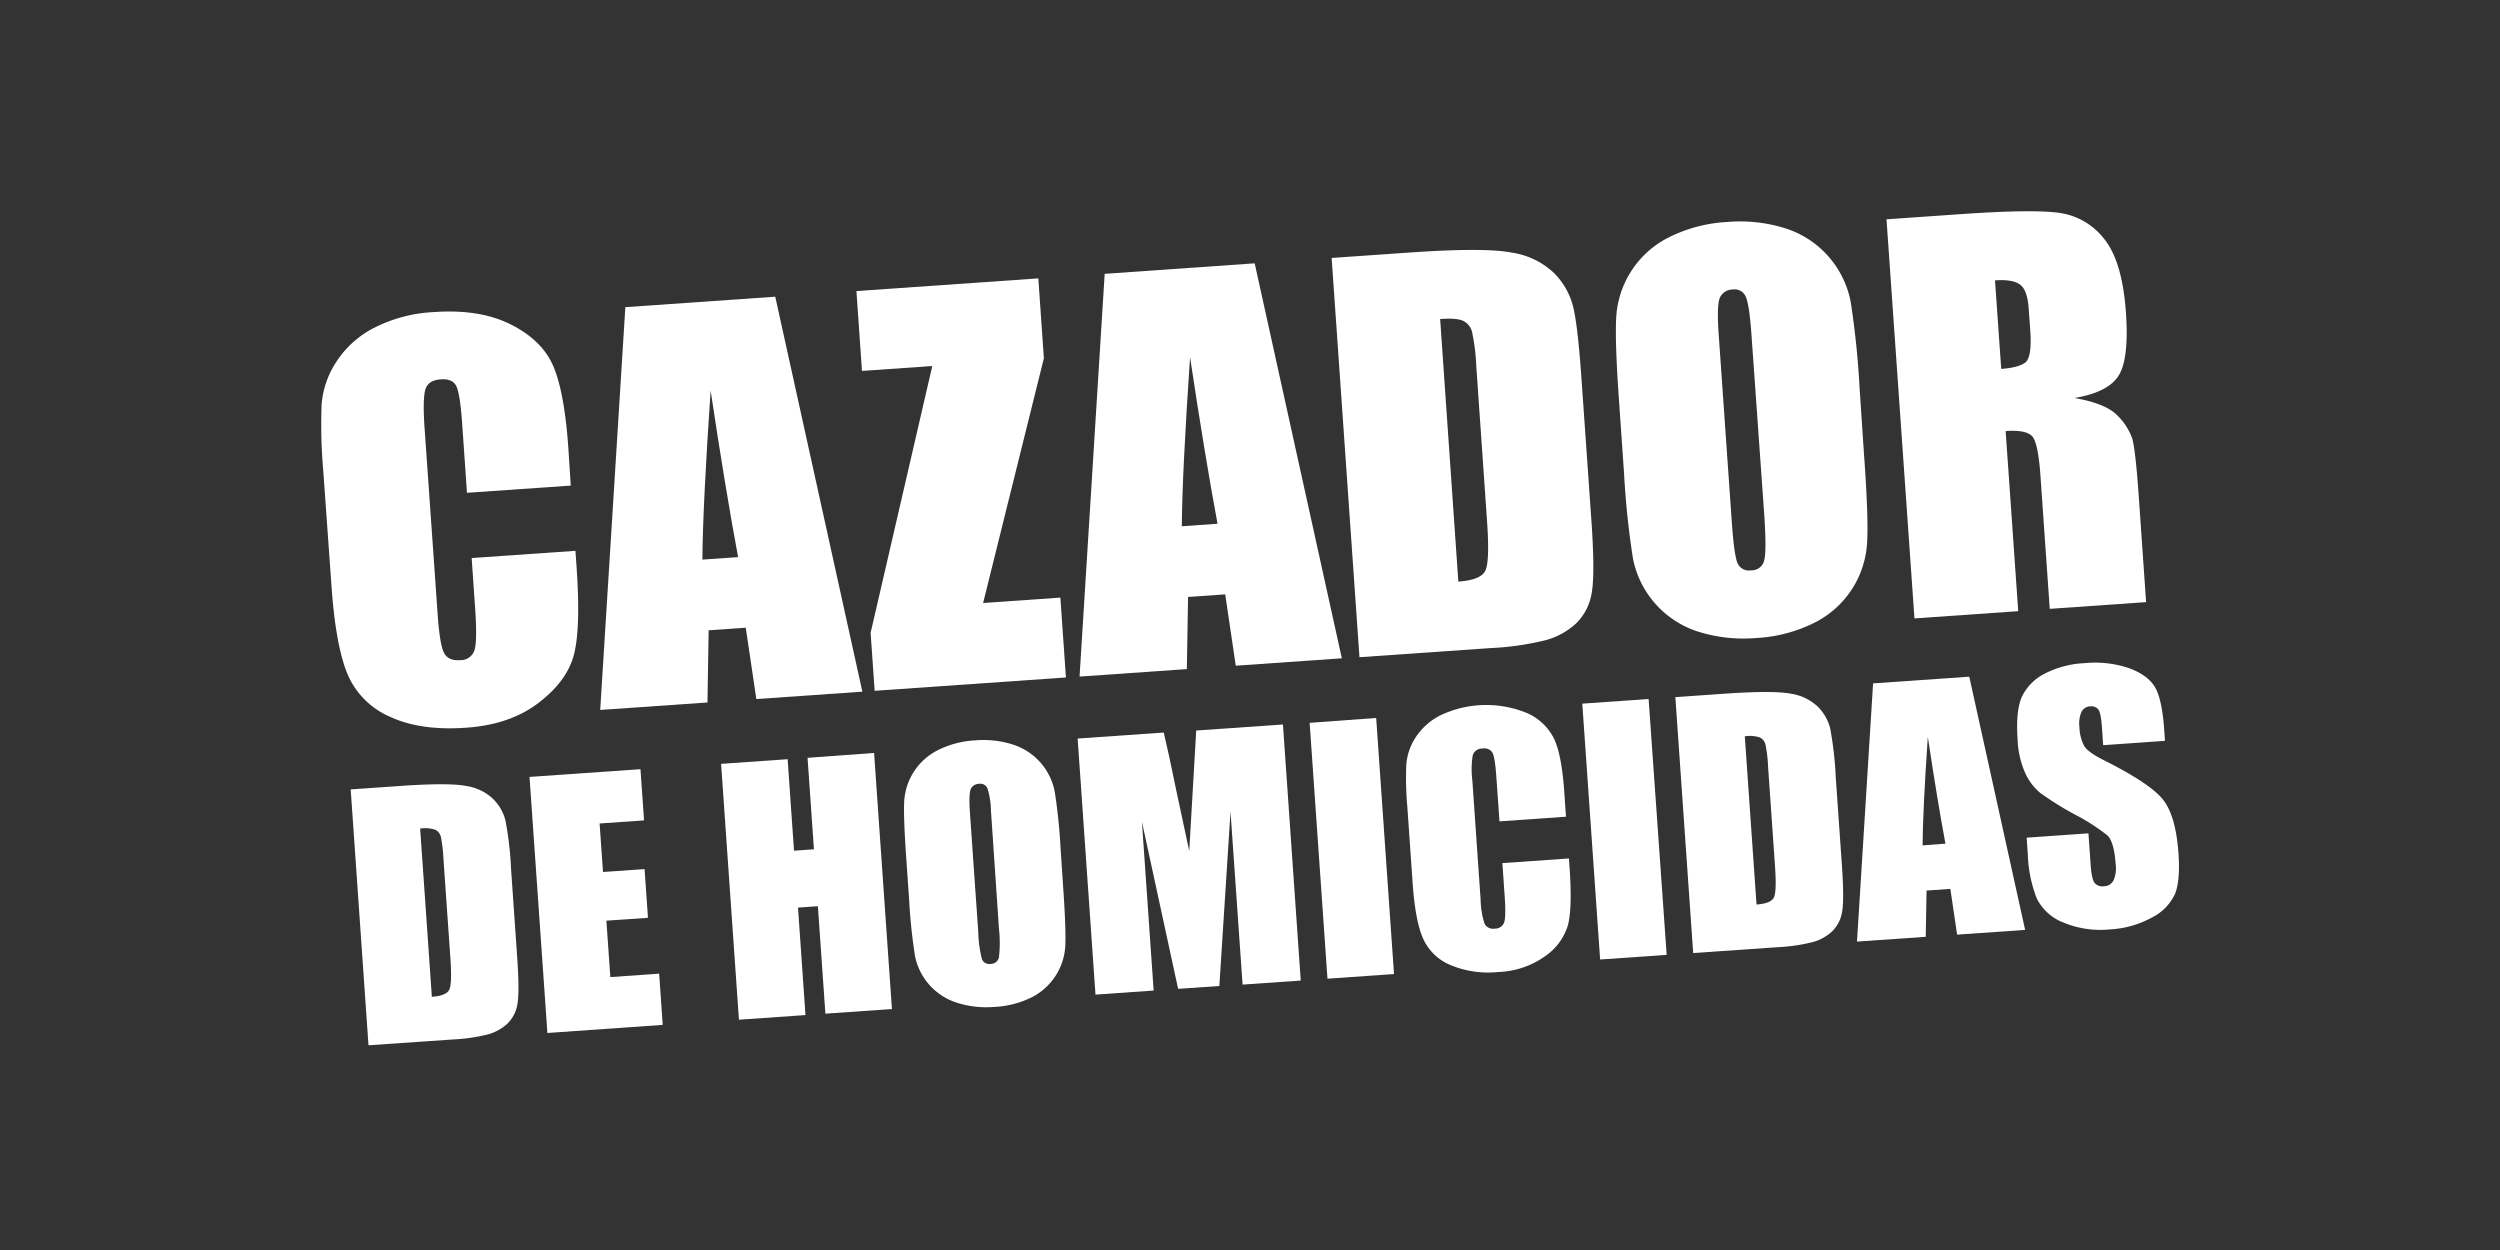 <?xml version="1.0" encoding="utf-8"?>
<svg xmlns="http://www.w3.org/2000/svg" id="OTHER_CHANNELS" data-name="OTHER CHANNELS" viewBox="0 0 576 288">
  <rect x="0" y="0" width="576" height="288" fill="#333333" stroke="none"/>
  <defs>
    <style>.cls-1{fill:#fff;}</style>
  </defs>
  <g id="CAZADOR_DE_HOMICIDAS" data-name="CAZADOR DE HOMICIDAS">
    <g id="CAZADOR_DE_HOMICIDAS_-_White" data-name="CAZADOR DE HOMICIDAS - White">
      <g id="DE_HOMICIDAS" data-name="DE HOMICIDAS">
        <path class="cls-1" d="M80.8,181.88l11.47-.8q11.1-.77,15.09,0a11.45,11.45,0,0,1,6.18,2.93,10.6,10.6,0,0,1,2.91,5,77.35,77.35,0,0,1,1.3,11.2l1.43,20.65q.55,7.93,0,10.66a8,8,0,0,1-2.32,4.37,10.82,10.82,0,0,1-4.44,2.43,41.57,41.57,0,0,1-8.18,1.18L84.9,240.83Zm16,9,2.7,38.78c2.21-.15,3.54-.69,4-1.62s.54-3.34.27-7.28l-1.6-22.9a31.91,31.91,0,0,0-.61-5.12,2.43,2.43,0,0,0-1.28-1.57A7.54,7.54,0,0,0,96.83,190.9Z"/>
        <path class="cls-1" d="M122,179l25.56-1.78.83,11.8-10.24.71.78,11.18,9.58-.67.78,11.22-9.58.66.91,13,11.25-.79.82,11.8L126.12,238Z"/>
        <path class="cls-1" d="M201.39,173.48l4.11,59-15.33,1.07-1.73-24.76-4.58.32,1.72,24.76-15.33,1.07-4.11-58.95,15.33-1.07L182.94,196l4.59-.32-1.47-21.08Z"/>
        <path class="cls-1" d="M245,205.13q.61,8.9.45,12.61a14,14,0,0,1-2.15,6.94,14.15,14.15,0,0,1-5.62,5.11A21.67,21.67,0,0,1,229,232a22.22,22.22,0,0,1-8.61-1,14.22,14.22,0,0,1-9.58-10.76,126.88,126.88,0,0,1-1.33-12.72l-.7-10.08q-.62-8.9-.46-12.61a14.11,14.11,0,0,1,7.78-12,21.62,21.62,0,0,1,8.62-2.25,22.37,22.37,0,0,1,8.61.95A14.24,14.24,0,0,1,243,182.33a126.88,126.88,0,0,1,1.33,12.72Zm-16.68-18.3a18.54,18.54,0,0,0-.82-5.23,1.82,1.82,0,0,0-2-1,2.1,2.1,0,0,0-1.77,1.06q-.57,1-.26,5.52l1.92,27.53a27.69,27.69,0,0,0,.86,6.31,1.82,1.82,0,0,0,2,1.06,1.9,1.9,0,0,0,1.91-1.52,29.74,29.74,0,0,0,0-6.62Z"/>
        <path class="cls-1" d="M295.59,166.92l4.1,59-13.4.93L283.51,187l-2.57,40.17-9.5.66-8.34-38.5,2.7,38.89-13.4.94-4.11-59,19.84-1.38q1.25,5.26,2.69,12.41L274,196.08l1.61-27.77Z"/>
        <path class="cls-1" d="M317.07,165.42l4.11,59-15.33,1.07-4.11-58.95Z"/>
        <path class="cls-1" d="M360.8,188.17l-15.32,1.07L344.76,179q-.31-4.45-.88-5.54a2.14,2.14,0,0,0-2.24-1,2.28,2.28,0,0,0-2.31,1.52,20.4,20.4,0,0,0-.1,5.86l1.9,27.38a19.14,19.14,0,0,0,.9,5.57,2.2,2.2,0,0,0,2.39,1.16,2.17,2.17,0,0,0,2.15-1.47q.44-1.37.09-6.21l-.51-7.41,15.33-1.07.16,2.3q.63,9.15-.39,13.07A13.28,13.28,0,0,1,356,220.3a19.58,19.58,0,0,1-10.71,3.64A22.59,22.59,0,0,1,334,222.27a11.88,11.88,0,0,1-6.26-6.35Q326,211.71,325.44,203l-1.2-17.22a74.79,74.79,0,0,1-.23-9.59,13.34,13.34,0,0,1,2.17-6.32,14.68,14.68,0,0,1,5.69-5.06,24.63,24.63,0,0,1,20.07-.47,12.53,12.53,0,0,1,6.24,6.13q1.67,3.81,2.23,12.06Z"/>
        <path class="cls-1" d="M379.84,161.05,384,220l-15.33,1.07-4.11-58.95Z"/>
        <path class="cls-1" d="M386,160.62l11.47-.8q11.1-.76,15.09,0a11.56,11.56,0,0,1,6.19,2.93,10.77,10.77,0,0,1,2.91,5,79.56,79.56,0,0,1,1.29,11.2l1.44,20.65q.54,7.93,0,10.66a8.08,8.08,0,0,1-2.31,4.37,10.72,10.72,0,0,1-4.44,2.43,41.82,41.82,0,0,1-8.19,1.18l-19.34,1.34Zm16,9,2.7,38.78c2.21-.15,3.54-.69,4-1.61s.53-3.35.26-7.28l-1.6-22.91a30.39,30.39,0,0,0-.61-5.11,2.45,2.45,0,0,0-1.28-1.58A7.54,7.54,0,0,0,402,169.64Z"/>
        <path class="cls-1" d="M453.72,155.91l12.87,58.34-15.67,1.09-1.56-10.54-5.48.38-.19,10.66-15.84,1.1,3.71-59.49Zm-5.49,38.47q-1.86-9.94-4.06-24.6-1.16,17.1-1.21,25Z"/>
        <path class="cls-1" d="M498.81,170.69l-14.24,1-.3-4.37c-.15-2-.42-3.33-.82-3.86a2,2,0,0,0-1.88-.71,2.33,2.33,0,0,0-2,1.27,6.68,6.68,0,0,0-.47,3.48,9.83,9.83,0,0,0,1.11,4.39q.87,1.44,4.59,3.3,10.65,5.35,13.58,9.07t3.54,12.38q.44,6.3-.83,9.39a11.59,11.59,0,0,1-5.35,5.4,22.62,22.62,0,0,1-9.69,2.71,22.14,22.14,0,0,1-10.67-1.6,11.43,11.43,0,0,1-6.11-5.54,30.44,30.44,0,0,1-2.06-10.14l-.27-3.86,14.24-1,.5,7.17c.15,2.21.45,3.62.89,4.22a2.33,2.33,0,0,0,2.2.8,2.49,2.49,0,0,0,2.19-1.36,6.89,6.89,0,0,0,.5-3.62q-.36-5.21-1.89-6.71a45.69,45.69,0,0,0-7.55-4.85,71.71,71.71,0,0,1-8-5,13,13,0,0,1-3.4-4.52,20.83,20.83,0,0,1-1.76-7.64q-.47-6.76,1-10a11.7,11.7,0,0,1,5.25-5.29,22.36,22.36,0,0,1,9.2-2.41A24.33,24.33,0,0,1,490.68,154q4.33,1.64,5.91,4.47t2.06,9.86Z"/>
      </g>
      <g id="CAZADOR">
        <path class="cls-1" d="M131.5,111.88l-23.91,1.66-1.11-16c-.33-4.64-.79-7.53-1.38-8.64s-1.76-1.62-3.5-1.5q-3,.21-3.6,2.37c-.43,1.43-.49,4.48-.16,9.14l3,42.71q.47,6.69,1.41,8.69c.62,1.32,1.86,1.92,3.72,1.79a3.36,3.36,0,0,0,3.35-2.29q.67-2.1.15-9.68l-.8-11.56,23.91-1.66.25,3.58q1,14.28-.61,20.39T124,162q-6.59,5-16.69,5.67-10.52.74-17.59-2.59A18.58,18.58,0,0,1,80,155.16q-2.67-6.57-3.62-20.09L74.46,108.2a120.8,120.8,0,0,1-.36-15,20.84,20.84,0,0,1,3.4-9.85,22.6,22.6,0,0,1,8.86-7.9A33.88,33.88,0,0,1,100,71.9q10.56-.74,17.72,2.87t9.74,9.55q2.58,6,3.48,18.82Z"/>
        <path class="cls-1" d="M178.62,68.36l20.07,91-24.43,1.7-2.44-16.44-8.55.6L163,161.85l-24.71,1.72,5.79-92.8Zm-8.56,60q-2.9-15.5-6.33-38.37-1.81,26.67-1.9,38.94Z"/>
        <path class="cls-1" d="M239.23,64.14l1.28,18.4-14,56.39,17.8-1.24,1.28,18.4-44.07,3.07-.93-13.35,14.21-61.48L198.6,85.46l-1.28-18.4Z"/>
        <path class="cls-1" d="M289.08,60.67l20.08,91-24.44,1.71-2.43-16.44-8.56.6-.28,16.62-24.72,1.72,5.79-92.79Zm-8.56,60q-2.89-15.49-6.33-38.36-1.81,26.66-1.9,38.94Z"/>
        <path class="cls-1" d="M306.81,59.43l17.89-1.24q17.32-1.21,23.54,0a18,18,0,0,1,9.65,4.57,16.61,16.61,0,0,1,4.54,7.82q1.11,4.41,2,17.46l2.25,32.21q.85,12.38,0,16.63a12.57,12.57,0,0,1-3.61,6.82,16.94,16.94,0,0,1-6.93,3.79,65.07,65.07,0,0,1-12.77,1.83l-30.15,2.1Zm25,14.07L336,134q5.18-.36,6.22-2.52t.4-11.36l-2.48-35.72a47.34,47.34,0,0,0-1-8,3.81,3.81,0,0,0-2-2.46Q335.74,73.23,331.82,73.5Z"/>
        <path class="cls-1" d="M429.49,105q1,13.86.71,19.67a22,22,0,0,1-12.13,18.79A33.92,33.92,0,0,1,404.62,147a34.9,34.9,0,0,1-13.43-1.49,22.18,22.18,0,0,1-14.95-16.8,193.62,193.62,0,0,1-2.07-19.83l-1.09-15.73q-1-13.86-.72-19.67a22,22,0,0,1,12.13-18.79A34.14,34.14,0,0,1,398,51.14a34.92,34.92,0,0,1,13.43,1.49,22.18,22.18,0,0,1,14.95,16.8,197.45,197.45,0,0,1,2.06,19.83Zm-26-28.55Q403,70,402.19,68.28a2.83,2.83,0,0,0-3.05-1.58,3.27,3.27,0,0,0-2.76,1.65q-.9,1.52-.4,8.61l3,42.94q.55,8,1.34,9.84a2.86,2.86,0,0,0,3.17,1.66,2.94,2.94,0,0,0,3-2.38q.54-2.21,0-10.32Z"/>
        <path class="cls-1" d="M434.65,50.53l16.93-1.18q16.92-1.18,23-.29a15.82,15.82,0,0,1,10.23,6q4.15,5.12,5,16.86.75,10.74-1.67,14.61t-10.19,5.17q7.21,1.26,9.87,4a14.17,14.17,0,0,1,3.41,5.22q.77,2.43,1.55,13.56l1.68,24.25-22.2,1.55-2.13-30.56q-.51-7.38-1.8-9.06c-.86-1.12-2.93-1.57-6.23-1.34L465,140.81l-23.91,1.67Zm25,14.07L461.08,85q4-.29,5.58-1.5c1-.82,1.4-3.25,1.12-7.3l-.36-5c-.2-2.92-.85-4.79-2-5.63S462.42,64.4,459.66,64.6Z"/>
      </g>
    </g>
  </g>
</svg>